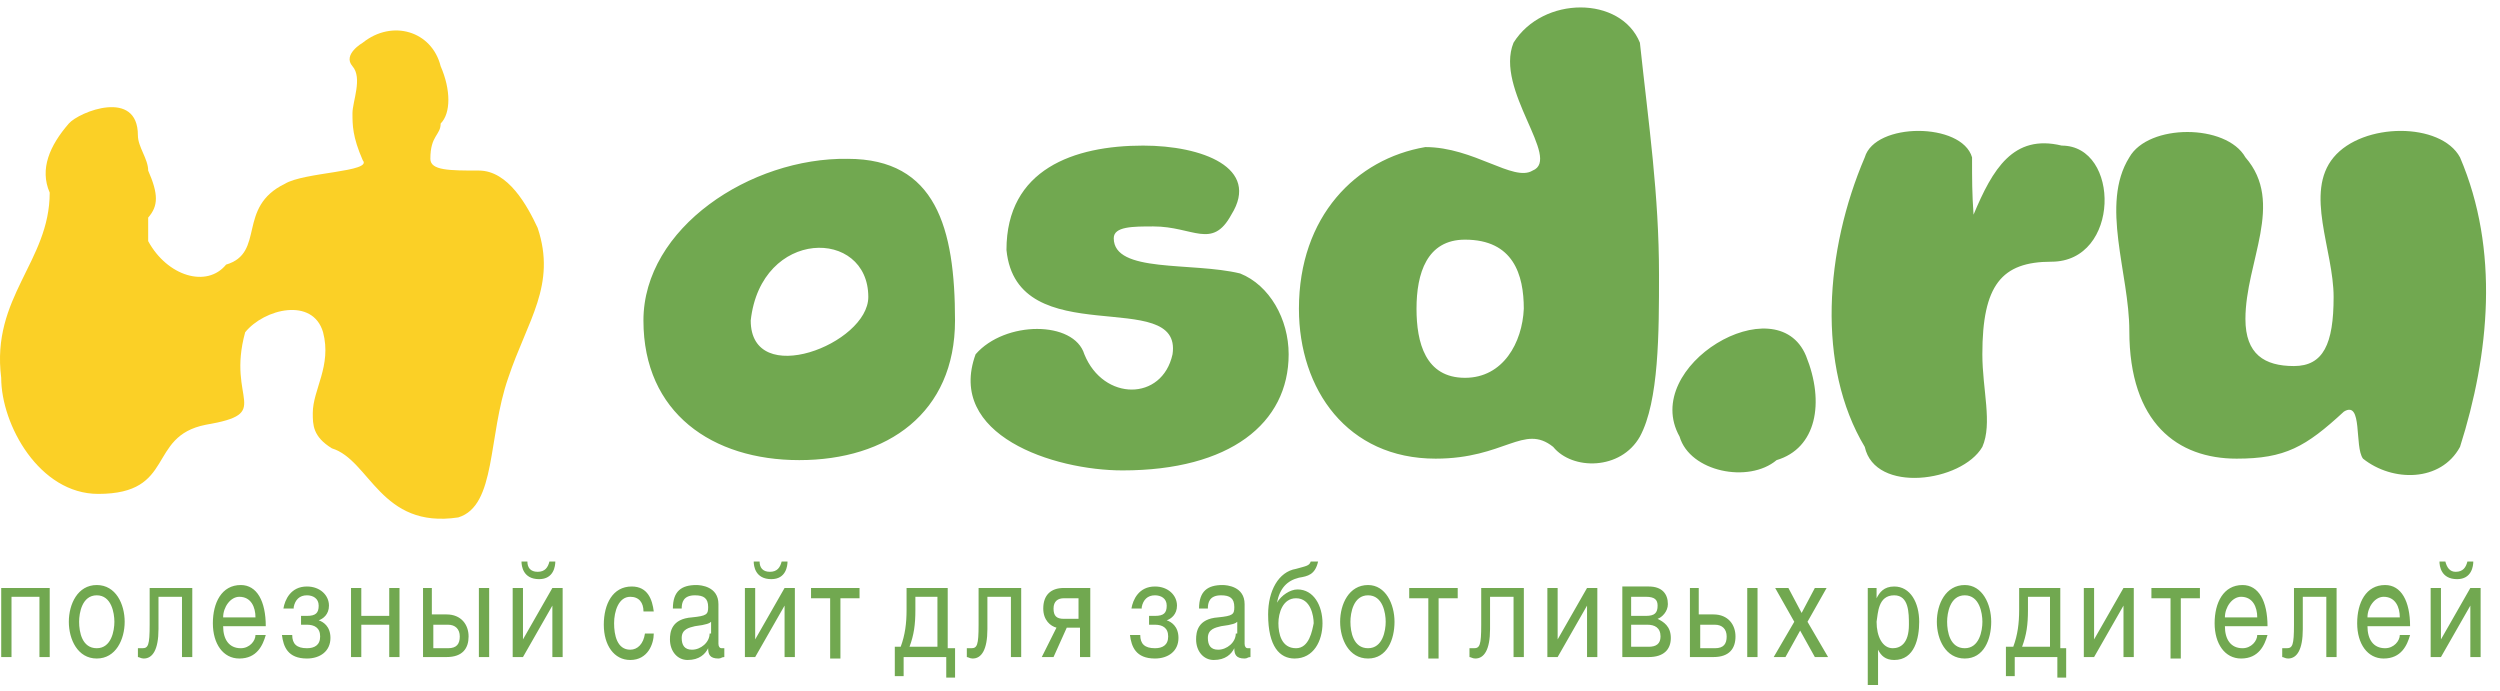 <?xml version="1.0" encoding="UTF-8"?> <svg xmlns="http://www.w3.org/2000/svg" width="152" height="42" viewBox="0 0 152 42" fill="none"> <path d="M129.463 9.567C127.676 12.427 129.463 16.627 129.463 20.111C129.463 25.741 132.412 27.886 135.986 27.886C138.935 27.886 140.186 27.171 142.509 25.026C143.671 24.311 143.135 27.171 143.671 27.886C145.458 29.316 148.407 29.316 149.569 27.171C151.356 21.541 151.981 15.197 149.569 9.567C148.407 7.423 143.671 7.423 141.884 9.567C140.096 11.712 141.884 15.197 141.884 18.056C141.884 20.916 141.258 22.256 139.471 22.256C137.684 22.256 136.522 21.541 136.522 19.397C136.522 15.912 138.935 12.337 136.522 9.567C135.36 7.512 130.624 7.512 129.463 9.567ZM119.901 9.567C119.276 7.423 114.004 7.423 113.378 9.567C110.966 15.197 110.429 22.256 113.378 27.171C114.004 30.03 119.276 29.316 120.527 27.171C121.152 25.741 120.527 23.686 120.527 21.541C120.527 17.341 121.689 15.912 124.727 15.912C128.927 15.912 128.927 8.852 125.352 8.852C122.403 8.137 121.152 10.282 119.991 13.052C119.901 11.712 119.901 10.997 119.901 9.567ZM102.119 26.545C102.745 28.69 106.319 29.405 108.017 27.975C110.429 27.26 110.966 24.49 109.804 21.631C108.017 17.341 99.706 22.256 102.119 26.545ZM89.073 22.971C86.66 22.971 86.124 20.826 86.124 18.771C86.124 16.627 86.749 14.571 89.073 14.571C92.022 14.571 92.647 16.716 92.647 18.771C92.558 20.826 91.396 22.971 89.073 22.971ZM99.706 26.545C100.868 24.401 100.868 20.201 100.868 16.716C100.868 11.801 100.242 7.601 99.706 2.597C98.545 -0.262 93.809 -0.262 92.022 2.597C90.86 5.457 94.97 9.657 93.183 10.371C92.022 11.086 89.609 8.942 86.66 8.942C82.46 9.657 78.975 13.142 78.975 18.771C78.975 23.686 81.924 27.886 87.285 27.886C91.485 27.886 92.647 25.741 94.434 27.171C95.596 28.601 98.545 28.601 99.706 26.545ZM59.316 21.541C57.529 26.456 64.052 28.601 68.252 28.601C74.775 28.601 78.35 25.741 78.35 21.541C78.35 19.397 77.188 17.341 75.401 16.627C72.452 15.912 67.716 16.627 67.716 14.482C67.716 13.767 68.878 13.767 70.129 13.767C72.541 13.767 73.703 15.197 74.865 13.052C76.652 10.193 73.077 8.852 69.503 8.852C65.303 8.852 61.193 10.282 61.193 15.197C61.818 21.541 71.916 17.341 71.29 21.541C70.665 24.401 67.09 24.401 65.929 21.541C65.303 19.486 61.103 19.486 59.316 21.541ZM52.793 18.056C52.793 20.916 45.644 23.686 45.644 19.486C46.27 13.856 52.793 13.856 52.793 18.056ZM39.121 19.486C39.121 25.116 43.321 27.975 48.593 27.975C53.955 27.975 58.065 25.116 58.065 19.486C58.065 13.856 56.904 9.657 51.542 9.657C45.644 9.567 39.121 13.856 39.121 19.486Z" fill="#71A850"></path> <path fill-rule="evenodd" clip-rule="evenodd" d="M27.864 31.459C23.128 32.174 22.503 27.974 20.179 27.259C19.017 26.544 19.017 25.829 19.017 25.114C19.017 23.685 20.179 22.255 19.643 20.2C19.017 18.055 16.069 18.77 14.907 20.2C13.745 24.4 16.694 25.114 12.494 25.829C8.92 26.544 10.707 30.029 5.971 30.029C2.397 30.029 0.073 25.829 0.073 22.97C-0.552 18.055 3.022 15.911 3.022 11.711C2.397 10.281 3.022 8.851 4.184 7.511C4.809 6.796 8.384 5.366 8.384 8.226C8.384 8.941 9.009 9.655 9.009 10.37C9.635 11.8 9.635 12.515 9.009 13.23C9.009 13.945 9.009 14.66 9.009 14.66C10.171 16.804 12.584 17.519 13.745 16.089C16.158 15.374 14.371 12.604 17.32 11.175C18.481 10.46 22.681 10.46 22.056 9.745C21.43 8.315 21.43 7.6 21.43 6.885C21.43 6.17 22.056 4.741 21.43 4.026C20.805 3.311 22.056 2.596 22.056 2.596C23.843 1.166 26.256 1.881 26.792 4.026C27.417 5.456 27.417 6.885 26.792 7.511C26.792 8.226 26.166 8.226 26.166 9.655C26.166 10.37 27.328 10.37 29.115 10.37C30.902 10.37 32.064 12.515 32.689 13.855C33.851 17.34 32.064 19.485 30.902 22.97C29.651 26.544 30.187 30.744 27.864 31.459Z" fill="#FBD026"></path> <path d="M0.074 35.749V39.949H0.7V36.285H2.398V39.949H3.023V35.749H0.074ZM4.185 37.804C4.185 38.876 4.721 40.038 5.883 40.038C7.044 40.038 7.58 38.876 7.58 37.804C7.58 36.731 7.044 35.57 5.883 35.57C4.721 35.57 4.185 36.731 4.185 37.804ZM4.81 37.804C4.81 37.268 4.989 36.195 5.883 36.195C6.776 36.195 6.955 37.268 6.955 37.804C6.955 38.34 6.776 39.412 5.883 39.412C4.989 39.412 4.81 38.429 4.81 37.804ZM9.099 35.749V37.983C9.099 39.234 9.01 39.412 8.653 39.412C8.563 39.412 8.474 39.412 8.385 39.412V39.949C8.474 39.949 8.563 40.038 8.742 40.038C9.278 40.038 9.636 39.502 9.636 38.251V36.285H11.065V39.949H11.691V35.749H9.099ZM15.533 38.608C15.533 38.965 15.176 39.412 14.64 39.412C13.925 39.412 13.567 38.876 13.567 38.072H16.159C16.159 36.553 15.623 35.57 14.64 35.57C13.478 35.57 12.942 36.642 12.942 37.893C12.942 39.144 13.567 40.038 14.55 40.038C15.623 40.038 15.98 39.234 16.159 38.608H15.533ZM13.567 37.536C13.567 36.91 14.014 36.285 14.55 36.285C15.265 36.285 15.533 36.91 15.533 37.536H13.567ZM17.857 36.91C17.946 36.464 18.214 36.195 18.661 36.195C19.018 36.195 19.376 36.374 19.376 36.821C19.376 37.268 19.197 37.446 18.661 37.446H18.303V37.983H18.661C19.108 37.983 19.465 38.161 19.465 38.697C19.465 39.234 19.108 39.412 18.661 39.412C18.035 39.412 17.767 39.144 17.767 38.608H17.142C17.231 39.323 17.499 40.038 18.661 40.038C19.465 40.038 20.091 39.591 20.091 38.787C20.091 38.072 19.644 37.804 19.376 37.715C19.644 37.625 20.001 37.357 20.001 36.821C20.001 36.195 19.465 35.659 18.661 35.659C17.678 35.659 17.32 36.464 17.231 37H17.857V36.91ZM21.967 35.749H21.342V39.949H21.967V37.983H23.665V39.949H24.29V35.749H23.665V37.446H21.967V35.749ZM29.741 35.749H29.116V39.949H29.741V35.749ZM26.346 35.749H25.72V39.949H27.15C28.133 39.949 28.49 39.412 28.49 38.697C28.49 37.983 28.044 37.357 27.15 37.357H26.256V35.749H26.346ZM26.346 37.983H27.239C27.686 37.983 27.954 38.251 27.954 38.697C27.954 39.144 27.775 39.412 27.239 39.412H26.346V37.983ZM31.797 35.749H31.171V39.949H31.797L33.584 36.821V39.949H34.209V35.749H33.584L31.797 38.876V35.749ZM32.065 34.14H31.707C31.707 34.408 31.797 35.212 32.779 35.212C33.673 35.212 33.763 34.408 33.763 34.14H33.405C33.316 34.498 33.137 34.766 32.69 34.766C32.243 34.766 32.065 34.498 32.065 34.14ZM39.749 37.178C39.66 36.464 39.392 35.659 38.409 35.659C37.248 35.659 36.711 36.731 36.711 37.983C36.711 39.234 37.337 40.127 38.32 40.127C39.392 40.127 39.749 39.144 39.749 38.519H39.213C39.124 39.144 38.767 39.502 38.32 39.502C37.516 39.502 37.337 38.608 37.337 37.893C37.337 37.178 37.605 36.285 38.32 36.285C38.856 36.285 39.124 36.642 39.124 37.178H39.749ZM41.447 37C41.447 36.642 41.537 36.195 42.252 36.195C42.788 36.195 43.056 36.374 43.056 36.91C43.056 37.357 42.966 37.446 42.073 37.536C40.822 37.625 40.733 38.429 40.733 38.876C40.733 39.591 41.179 40.127 41.805 40.127C42.52 40.127 42.877 39.77 43.056 39.412C43.056 39.77 43.145 40.038 43.681 40.038C43.86 40.038 43.86 39.949 44.039 39.949V39.412C43.949 39.412 43.86 39.412 43.86 39.412C43.771 39.412 43.681 39.323 43.681 39.144V36.731C43.681 35.659 42.609 35.57 42.341 35.57C41.447 35.57 40.911 35.927 40.911 37H41.447ZM43.145 38.519C43.145 39.055 42.609 39.502 42.073 39.502C41.626 39.502 41.447 39.234 41.447 38.787C41.447 38.251 41.894 38.161 42.252 38.072C42.966 37.983 43.145 37.893 43.234 37.804V38.519H43.145ZM45.915 35.749H45.29V39.949H45.915L47.702 36.821V39.949H48.328V35.749H47.702L45.915 38.876V35.749ZM46.183 34.14H45.826C45.826 34.408 45.915 35.212 46.898 35.212C47.792 35.212 47.881 34.408 47.881 34.14H47.524C47.434 34.498 47.256 34.766 46.809 34.766C46.362 34.766 46.183 34.498 46.183 34.14ZM49.311 35.749V36.374H50.473V40.038H51.098V36.374H52.26V35.749H49.311ZM55.119 35.749V37.089C55.119 37.893 55.03 38.608 54.762 39.323H54.404V41.11H54.941V39.949H57.532V41.2H58.068V39.412H57.621V35.749H55.119ZM56.996 39.323H55.298C55.566 38.608 55.655 37.983 55.655 37.089V36.285H56.996V39.323ZM59.498 35.749V37.983C59.498 39.234 59.408 39.412 59.051 39.412C58.962 39.412 58.872 39.412 58.783 39.412V39.949C58.872 39.949 58.962 40.038 59.14 40.038C59.676 40.038 60.034 39.502 60.034 38.251V36.285H61.464V39.949H62.089V35.749H59.498ZM66.2 35.749H64.681C63.876 35.749 63.43 36.195 63.43 37C63.43 37.715 63.876 38.072 64.234 38.161L63.34 39.949H64.055L64.859 38.161H65.664V39.949H66.289V35.749H66.2ZM65.574 37.625H64.681C64.234 37.625 64.055 37.446 64.055 37C64.055 36.553 64.323 36.374 64.681 36.374H65.574V37.625ZM69.417 36.91C69.506 36.464 69.774 36.195 70.221 36.195C70.578 36.195 70.936 36.374 70.936 36.821C70.936 37.268 70.757 37.446 70.221 37.446H69.863V37.983H70.221C70.668 37.983 71.025 38.161 71.025 38.697C71.025 39.234 70.668 39.412 70.221 39.412C69.595 39.412 69.327 39.144 69.327 38.608H68.702C68.791 39.323 69.059 40.038 70.221 40.038C71.025 40.038 71.651 39.591 71.651 38.787C71.651 38.072 71.204 37.804 70.936 37.715C71.204 37.625 71.561 37.357 71.561 36.821C71.561 36.195 71.025 35.659 70.221 35.659C69.238 35.659 68.88 36.464 68.791 37H69.417V36.91ZM73.438 37C73.438 36.642 73.527 36.195 74.242 36.195C74.778 36.195 75.046 36.374 75.046 36.91C75.046 37.357 74.957 37.446 74.063 37.536C72.812 37.625 72.723 38.429 72.723 38.876C72.723 39.591 73.17 40.127 73.795 40.127C74.51 40.127 74.868 39.77 75.046 39.412C75.046 39.77 75.136 40.038 75.672 40.038C75.85 40.038 75.85 39.949 76.029 39.949V39.412C75.94 39.412 75.85 39.412 75.85 39.412C75.761 39.412 75.672 39.323 75.672 39.144V36.731C75.672 35.659 74.599 35.57 74.331 35.57C73.438 35.57 72.902 35.927 72.902 37H73.438ZM75.136 38.519C75.136 39.055 74.599 39.502 74.063 39.502C73.617 39.502 73.438 39.234 73.438 38.787C73.438 38.251 73.885 38.161 74.242 38.072C74.957 37.983 75.136 37.893 75.225 37.804V38.519H75.136ZM79.693 34.14C79.603 34.408 79.425 34.408 78.799 34.587C77.727 34.766 77.102 35.927 77.102 37.357C77.102 39.323 77.816 40.038 78.71 40.038C79.872 40.038 80.408 38.965 80.408 37.893C80.408 36.821 79.872 35.838 78.889 35.838C78.442 35.838 77.906 36.195 77.638 36.642C77.816 35.749 78.263 35.302 78.978 35.123C79.514 35.034 79.961 34.944 80.14 34.14H79.693ZM78.799 39.412C77.906 39.412 77.727 38.519 77.727 37.893C77.727 37.268 77.995 36.374 78.799 36.374C79.693 36.374 79.872 37.446 79.872 37.893C79.782 38.34 79.603 39.412 78.799 39.412ZM81.48 37.804C81.48 38.876 82.016 40.038 83.178 40.038C84.34 40.038 84.786 38.876 84.786 37.804C84.786 36.731 84.25 35.57 83.178 35.57C82.016 35.57 81.48 36.731 81.48 37.804ZM82.106 37.804C82.106 37.268 82.284 36.195 83.178 36.195C84.072 36.195 84.25 37.268 84.25 37.804C84.25 38.34 84.072 39.412 83.178 39.412C82.284 39.412 82.106 38.429 82.106 37.804ZM85.68 35.749V36.374H86.842V40.038H87.467V36.374H88.629V35.749H85.68ZM90.058 35.749V37.983C90.058 39.234 89.969 39.412 89.612 39.412C89.522 39.412 89.433 39.412 89.344 39.412V39.949C89.433 39.949 89.522 40.038 89.701 40.038C90.237 40.038 90.595 39.502 90.595 38.251V36.285H92.024V39.949H92.65V35.749H90.058ZM94.705 35.749H94.08V39.949H94.705L96.492 36.821V39.949H97.118V35.749H96.492L94.705 38.876V35.749ZM99.173 36.285H100.067C100.603 36.285 100.782 36.464 100.782 36.821C100.782 37.268 100.603 37.446 100.067 37.446H99.173V36.285ZM99.173 37.983H100.156C100.603 37.983 100.96 38.161 100.96 38.697C100.96 39.144 100.692 39.323 100.245 39.323H99.173V37.983ZM98.548 39.949H100.245C101.139 39.949 101.586 39.502 101.586 38.787C101.586 38.072 101.139 37.804 100.782 37.625C101.05 37.536 101.407 37.178 101.407 36.731C101.407 36.106 101.05 35.659 100.245 35.659H98.637V39.949H98.548ZM106.858 35.749H106.232V39.949H106.858V35.749ZM103.373 35.749H102.747V39.949H104.177C105.16 39.949 105.518 39.412 105.518 38.697C105.518 37.983 105.071 37.357 104.177 37.357H103.284V35.749H103.373ZM103.373 37.983H104.267C104.713 37.983 104.981 38.251 104.981 38.697C104.981 39.144 104.803 39.412 104.267 39.412H103.373V37.983ZM109.896 37.804L111.058 35.749H110.343L109.539 37.268L108.734 35.749H107.93L109.092 37.804L107.841 39.949H108.556L109.449 38.34L110.343 39.949H111.147L109.896 37.804ZM115.168 36.195C116.062 36.195 116.062 37.268 116.062 37.983C116.062 39.144 115.526 39.412 115.079 39.412C114.453 39.412 114.096 38.697 114.096 37.804C114.185 37.268 114.185 36.195 115.168 36.195ZM113.56 41.646H114.185V39.502C114.364 39.859 114.632 40.127 115.168 40.127C116.419 40.127 116.687 38.787 116.687 37.804C116.687 36.642 116.151 35.659 115.168 35.659C114.543 35.659 114.275 36.017 114.096 36.374V35.749H113.56V41.646ZM117.76 37.804C117.76 38.876 118.296 40.038 119.458 40.038C120.619 40.038 121.066 38.876 121.066 37.804C121.066 36.731 120.53 35.57 119.458 35.57C118.296 35.57 117.76 36.731 117.76 37.804ZM118.385 37.804C118.385 37.268 118.564 36.195 119.458 36.195C120.351 36.195 120.53 37.268 120.53 37.804C120.53 38.34 120.351 39.412 119.458 39.412C118.564 39.412 118.385 38.429 118.385 37.804ZM122.764 35.749V37.089C122.764 37.893 122.674 38.608 122.406 39.323H121.96V41.11H122.496V39.949H125.087V41.2H125.623V39.412H125.266V35.749H122.764ZM124.64 39.323H122.943C123.211 38.608 123.3 37.983 123.3 37.089V36.285H124.64V39.323ZM127.321 35.749H126.696V39.949H127.321L129.108 36.821V39.949H129.734V35.749H129.108L127.321 38.876V35.749ZM130.806 35.749V36.374H131.968V40.038H132.593V36.374H133.755V35.749H130.806ZM137.24 38.608C137.24 38.965 136.882 39.412 136.346 39.412C135.631 39.412 135.274 38.876 135.274 38.072H137.865C137.865 36.553 137.329 35.57 136.346 35.57C135.185 35.57 134.649 36.642 134.649 37.893C134.649 39.144 135.274 40.038 136.257 40.038C137.329 40.038 137.687 39.234 137.865 38.608H137.24ZM135.274 37.536C135.274 36.91 135.721 36.285 136.257 36.285C136.972 36.285 137.24 36.91 137.24 37.536H135.274ZM139.474 35.749V37.983C139.474 39.234 139.385 39.412 139.027 39.412C138.938 39.412 138.848 39.412 138.759 39.412V39.949C138.848 39.949 138.938 40.038 139.116 40.038C139.653 40.038 140.01 39.502 140.01 38.251V36.285H141.44V39.949H142.065V35.749H139.474ZM145.908 38.608C145.908 38.965 145.55 39.412 145.014 39.412C144.299 39.412 143.942 38.876 143.942 38.072H146.533C146.533 36.553 145.997 35.57 145.014 35.57C143.852 35.57 143.316 36.642 143.316 37.893C143.316 39.144 143.942 40.038 144.925 40.038C145.997 40.038 146.355 39.234 146.533 38.608H145.908ZM143.942 37.536C143.942 36.91 144.389 36.285 144.925 36.285C145.64 36.285 145.908 36.91 145.908 37.536H143.942ZM148.41 35.749H147.784V39.949H148.41L150.197 36.821V39.949H150.822V35.749H150.197L148.41 38.876V35.749ZM148.678 34.14H148.32C148.32 34.408 148.41 35.212 149.393 35.212C150.286 35.212 150.376 34.408 150.376 34.14H150.018C149.929 34.498 149.75 34.766 149.303 34.766C148.946 34.766 148.767 34.498 148.678 34.14Z" fill="#71A850"></path> </svg> 